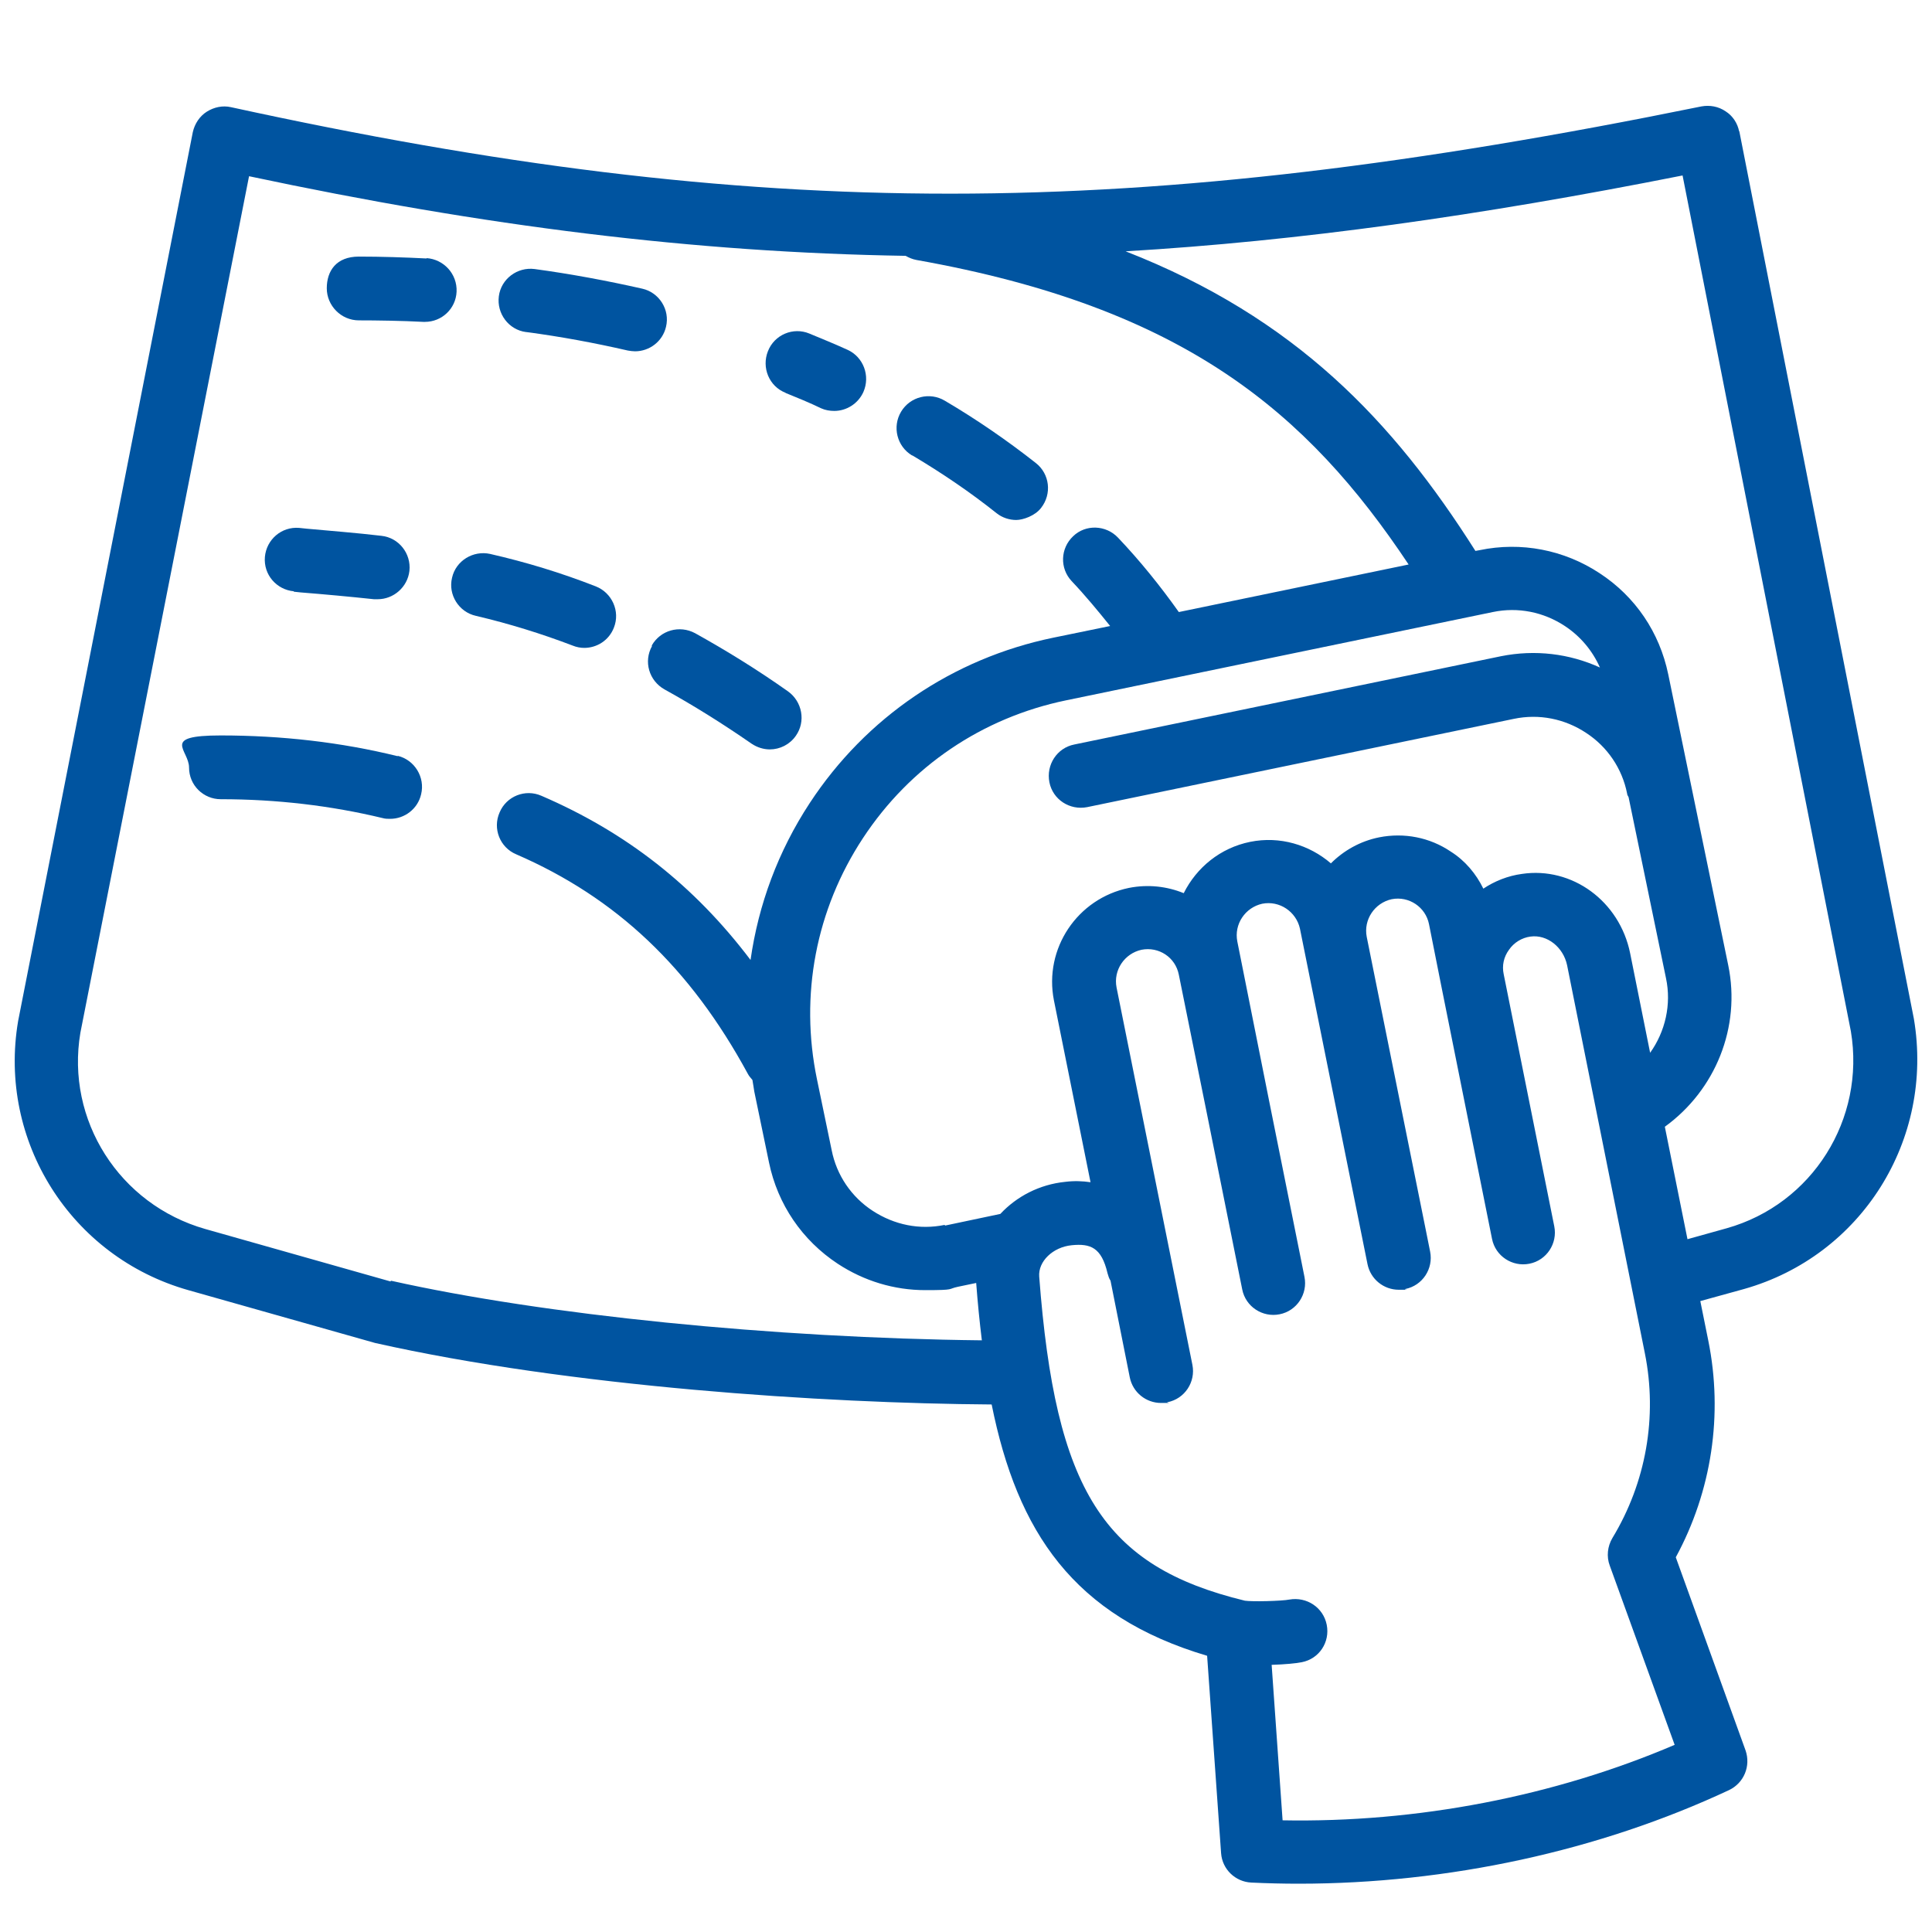 <?xml version="1.0" encoding="UTF-8"?> <svg xmlns="http://www.w3.org/2000/svg" id="Layer_1" data-name="Layer 1" version="1.1" viewBox="0 0 512 512"><defs><style> .cls-1 { fill: #0054a0; stroke-width: 0px; } </style></defs><path class="cls-1" d="M460.9,34.9c-.4-2.2-1.7-4.2-3.6-5.4-1.9-1.3-4.2-1.7-6.4-1.3-151.2,30.8-249.5,30.8-389.7.2-2.2-.5-4.5,0-6.4,1.2-1.9,1.2-3.2,3.2-3.7,5.4L4.8,270.6c-5.4,31.8,14,62.5,45.1,71.3l49.5,14c51.6,11.6,118.9,16,163.4,16.3,6.8,33.8,21.7,56.1,57.1,66.6l3.7,52.3c.3,4.3,3.8,7.6,8,7.8,4.2.2,8.4.3,12.6.3,39.6,0,79.6-8.7,114-24.8,4-1.9,5.8-6.4,4.4-10.5l-18.5-51.2c9.5-17.5,12.6-37.8,8.6-57.5l-2.1-10.4,11.6-3.2c31.1-8.8,50.4-39.5,45-71.6l-46.3-235.4ZM103.5,339.6l-49.1-13.9c-22.8-6.5-37-28.9-33.1-52L66,46.7c62.6,13.3,118,20.2,174,21.1.9.5,1.8.9,2.9,1.1,70.8,12.6,103.5,40.3,130.4,80.7l-60.9,12.6c-4.9-6.9-10.3-13.6-16.1-19.7-3.2-3.4-8.6-3.6-11.9-.4-3.4,3.2-3.6,8.5-.4,11.9,3.6,3.8,6.9,7.8,10.2,11.9l-15.1,3.1c-26.6,5.5-49.6,21.1-64.5,43.8-8.4,12.8-13.6,26.9-15.7,41.6-14.9-19.7-32.9-33.8-55.4-43.5-4.3-1.9-9.3.1-11.1,4.4-1.9,4.3.1,9.3,4.4,11.1,26.5,11.5,46.1,30,61.4,58.2.3.6.8,1.1,1.2,1.6.2,1,.3,2,.5,3.1l3.9,18.8c2.3,11.1,8.8,20.6,18.2,26.8,7,4.6,15,7,23.2,7s5.8-.3,8.7-.9l4.8-1c.4,5.3.9,10.3,1.5,15.2-55.2-.6-116-6.7-156.6-15.8ZM250.4,324.6c-6.7,1.4-13.4,0-19.1-3.7-5.7-3.7-9.6-9.5-10.9-16.1l-3.9-18.8c-4.6-22.2-.3-44.9,12.2-63.9,12.5-19,31.6-31.9,53.8-36.5l113.1-23.4c6.7-1.4,13.5,0,19.1,3.7,4.1,2.7,7.3,6.5,9.3,11-8.1-3.7-17.2-4.8-26.2-3l-113.1,23.4c-4.6.9-7.5,5.4-6.6,10,.9,4.6,5.4,7.5,10,6.6l113.1-23.4c6.7-1.4,13.5,0,19.1,3.7,5.7,3.7,9.6,9.5,10.9,16.1,0,.4.3.7.4,1l9.9,47.9c1.5,7-.2,14.2-4.2,19.8l-5.3-26.4c-2.8-13.8-15.4-23-28.7-21-3.7.5-7.2,1.9-10.2,3.9-1.9-3.9-4.8-7.4-8.6-9.8-5.6-3.8-12.4-5.1-19-3.8-5,1-9.4,3.5-12.8,6.9-5.7-4.9-13.5-7.3-21.4-5.7-7.9,1.6-14.2,6.8-17.6,13.6-4.4-1.8-9.4-2.4-14.5-1.4-13.7,2.8-22.6,16.1-19.9,29.8l9.7,48.2c-2.1-.3-4.3-.4-6.7-.1-6.9.7-12.9,3.9-17.2,8.5l-14.7,3.1ZM339.9,482.4l-2.9-41.2c3.4-.1,6.6-.4,8-.7,4.6-.9,7.5-5.3,6.6-9.9-.9-4.6-5.3-7.5-9.9-6.7-2,.4-9.9.6-11.8.3-37.5-9.1-50.2-29.2-54.5-85.9-.3-4,3.6-7.8,8.6-8.3,5-.5,7.9.6,9.5,7.4.2.7.4,1.4.8,2l5.1,25.6c.8,4,4.3,6.8,8.3,6.8s1.1,0,1.7-.2c4.6-.9,7.5-5.4,6.6-9.9l-20.1-100c-.9-4.6,2.1-9,6.6-10,4.6-.9,9,2,9.9,6.6l7.4,36.6,9.4,46.8c.9,4.6,5.4,7.5,9.9,6.6,4.6-.9,7.5-5.4,6.6-9.9l-1.1-5.5s0,0,0,0l-8.3-41.3-7.3-36.6s0,0,0,0l-1.1-5.5c-.9-4.6,2.1-9,6.6-10,4.6-.9,9,2.1,10,6.6l6.8,33.8,11.1,55.1c.8,4,4.3,6.8,8.3,6.8s1.1,0,1.7-.2c4.6-.9,7.5-5.4,6.6-9.9l-1.1-5.5s0,0,0,0l-10-49.6-5.7-28.3c-.9-4.6,2.1-9,6.6-10,4.6-.9,9,2.1,9.9,6.6l3.3,16.6h0s0,0,0,0l13.4,66.8c.9,4.6,5.4,7.5,9.9,6.6,4.6-.9,7.5-5.4,6.6-9.9l-13.4-66.8h0c-.5-2.3,0-4.6,1.4-6.5,1.3-1.9,3.4-3.2,5.7-3.5,4.4-.6,8.7,2.8,9.7,7.6l20.6,102.8c3.4,16.9.3,34.3-8.6,49-1.3,2.2-1.6,4.9-.7,7.3l17.2,47.5c-31.8,13.6-68.2,20.7-104.1,20ZM457.6,325.5l-10.4,2.9-6-29.8c13.4-9.7,20.2-26.4,16.8-42.8l-15.9-77.1c-2.3-11.1-8.7-20.6-18.2-26.8-9.4-6.2-20.8-8.4-31.8-6.1l-1.1.2c-21.8-34.4-47.7-61.8-92.7-79.4,45.8-2.7,93.7-9.4,147.6-20.1l44.6,226.8c3.9,23.3-10.2,45.8-32.9,52.2Z"></path><path class="cls-1" d="M105.4,200.4c-15-3.7-30.8-5.5-46.9-5.5s-8.4,3.8-8.4,8.5,3.8,8.4,8.4,8.4c14.8,0,29.2,1.7,42.9,5,.7.2,1.3.2,2,.2,3.8,0,7.3-2.6,8.2-6.5,1.1-4.5-1.7-9.1-6.2-10.2Z"></path><path class="cls-1" d="M154.8,171.7c3.4,0,6.6-2,7.9-5.4,1.7-4.3-.5-9.2-4.8-10.9-9.2-3.6-18.4-6.4-28-8.6-4.5-1-9.1,1.8-10.1,6.3-1.1,4.5,1.8,9.1,6.3,10.1,8.9,2.1,17.3,4.7,25.7,7.9,1,.4,2,.6,3.1.6Z"></path><path class="cls-1" d="M77.8,156.8l1.9.2c6.3.5,12.8,1.1,19.4,1.8.3,0,.6,0,1,0,4.2,0,7.9-3.2,8.4-7.5.5-4.6-2.8-8.8-7.4-9.3-6.8-.8-13.4-1.3-19.9-1.9l-1.9-.2c-4.7-.4-8.7,3.1-9.1,7.7-.4,4.7,3.1,8.7,7.7,9.1Z"></path><path class="cls-1" d="M172.8,171.2c-2.3,4.1-.8,9.2,3.3,11.5,7.6,4.2,15.3,9,23.1,14.4,1.5,1,3.2,1.5,4.8,1.5,2.7,0,5.3-1.3,6.9-3.6,2.7-3.8,1.7-9.1-2.1-11.8-8.2-5.8-16.5-10.9-24.6-15.4-4.1-2.2-9.2-.8-11.5,3.3Z"></path><path class="cls-1" d="M139.5,88c9.1,1.2,18.2,2.9,26.9,4.9.6.1,1.3.2,1.9.2,3.8,0,7.3-2.6,8.2-6.5,1.1-4.5-1.8-9.1-6.3-10.1-9.3-2.1-18.9-3.9-28.5-5.2-4.6-.6-8.9,2.6-9.5,7.2-.6,4.6,2.6,8.9,7.2,9.5Z"></path><path class="cls-1" d="M113.1,68.5c-5.9-.3-12-.5-18-.5s-8.5,3.8-8.5,8.4,3.8,8.5,8.5,8.5,11.5.1,17.1.4c.1,0,.3,0,.4,0,4.5,0,8.2-3.5,8.4-8,.2-4.7-3.4-8.6-8-8.9Z"></path><path class="cls-1" d="M241.8,120.7c7.9,4.7,15.4,9.8,22.3,15.3,1.5,1.2,3.4,1.8,5.2,1.8s5-1.1,6.6-3.2c2.9-3.7,2.3-9-1.4-11.9-7.5-5.9-15.6-11.5-24.1-16.5-4-2.4-9.2-1.1-11.6,2.9-2.4,4-1.1,9.2,2.9,11.6Z"></path><path class="cls-1" d="M208.1,104.1c3.2,1.3,6.4,2.6,9.5,4.1,1.1.5,2.3.7,3.5.7,3.2,0,6.3-1.9,7.7-5,1.9-4.3,0-9.3-4.2-11.2-3.3-1.5-6.7-2.9-10.1-4.3-4.3-1.8-9.3.3-11,4.7-1.7,4.3.3,9.3,4.7,11Z"></path></svg> 